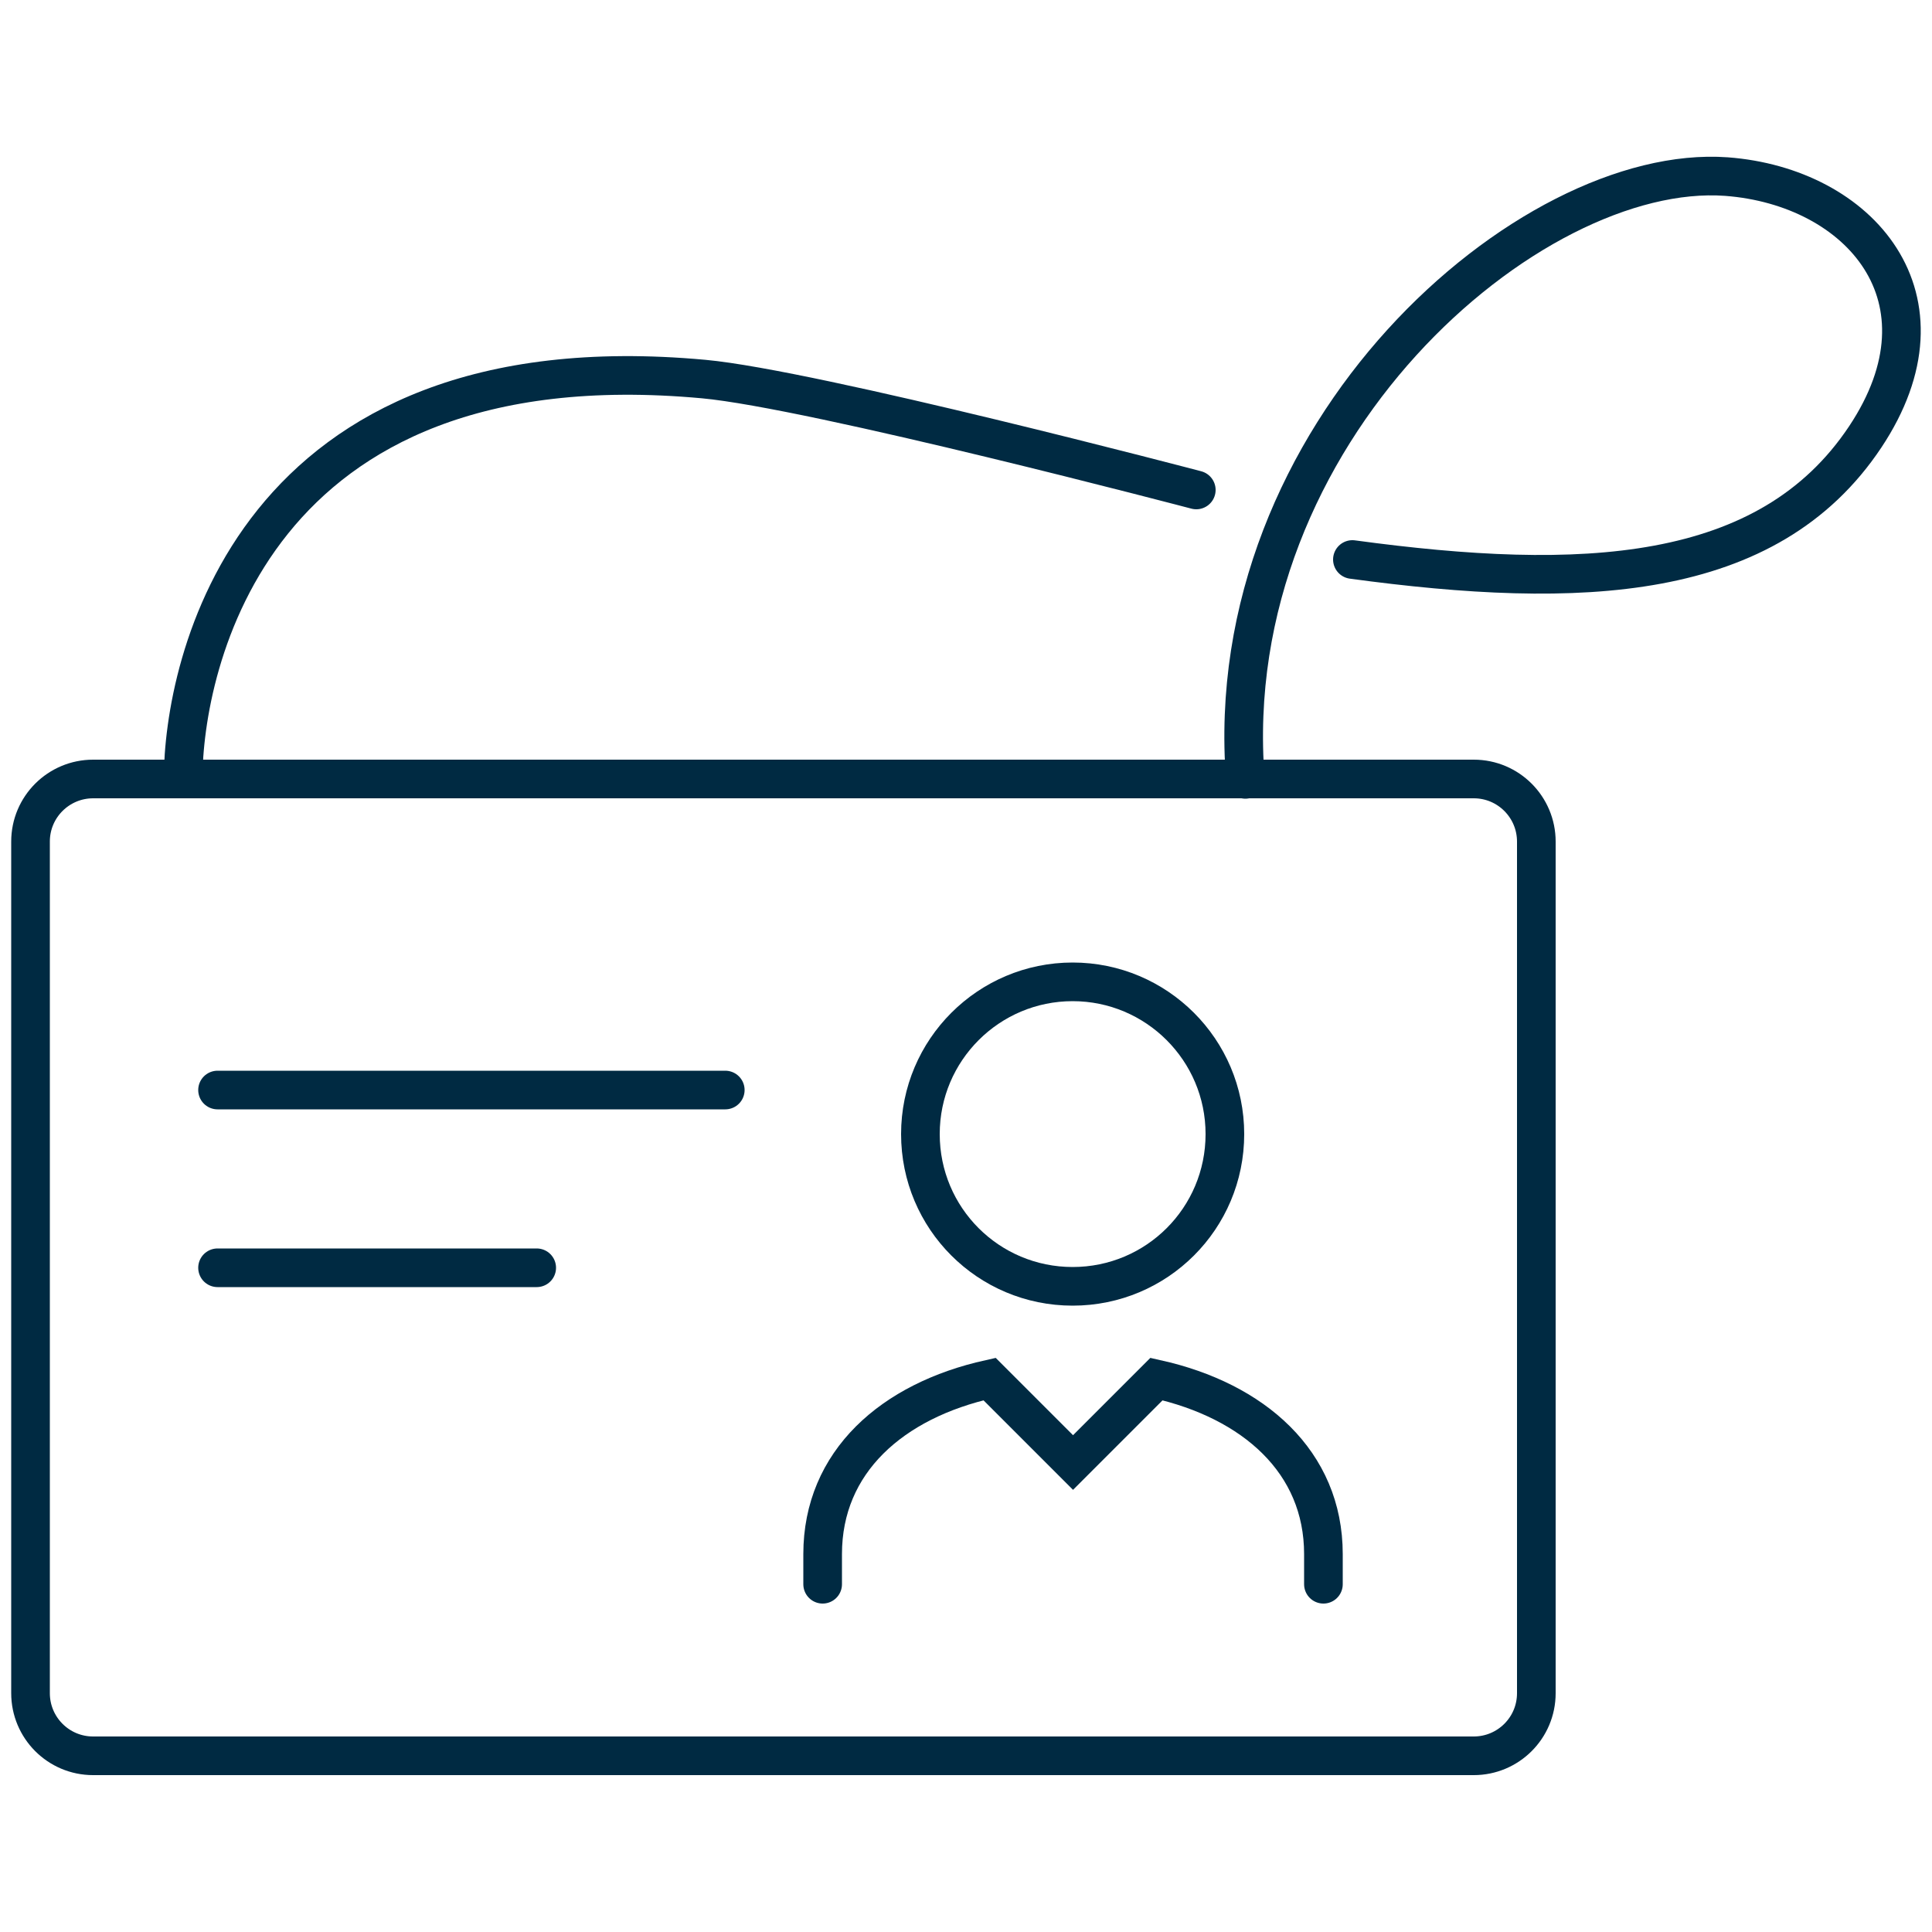 <?xml version="1.0" encoding="UTF-8"?>
<svg id="Layer_1" data-name="Layer 1" xmlns="http://www.w3.org/2000/svg" viewBox="0 0 50 50">
  <defs>
    <style>
      .cls-1 {
        fill: none;
        stroke: #002a42;
        stroke-linecap: round;
        stroke-miterlimit: 10;
      }
    </style>
  </defs>
  <path class="cls-1" d="M35,14.48c5.9.8,10.75.61,13.27-3.17,2.39-3.59-.14-6.48-3.59-6.74-5.09-.37-13.16,6.62-12.45,15.6"/>
  <path class="cls-1" d="M30.96,12.68s-9.91-2.61-12.75-2.87c-11.76-1.08-13.47,7.46-13.47,10.35"/>
  <path class="cls-1" d="M34.25,41v-.78c0-2.39-1.81-3.97-4.32-4.53l-2.16,2.16-2.16-2.16c-2.52.56-4.32,2.14-4.32,4.53v.78"/>
  <path class="cls-1" d="M31.7,29.35c0-2.18-1.77-3.94-3.94-3.94s-3.94,1.76-3.94,3.94,1.76,3.94,3.94,3.94,3.94-1.76,3.94-3.94Z"/>
  <path class="cls-1" d="M2.41,20.16h35.73c.9,0,1.62.73,1.62,1.62v22.04c0,.9-.73,1.62-1.62,1.62H2.41c-.9,0-1.62-.73-1.62-1.62v-22.04c0-.9.73-1.62,1.62-1.62Z"/>
  <line class="cls-1" x1="5.63" y1="28.21" x2="18.77" y2="28.21"/>
  <line class="cls-1" x1="5.63" y1="32.81" x2="13.89" y2="32.81"/>
</svg>